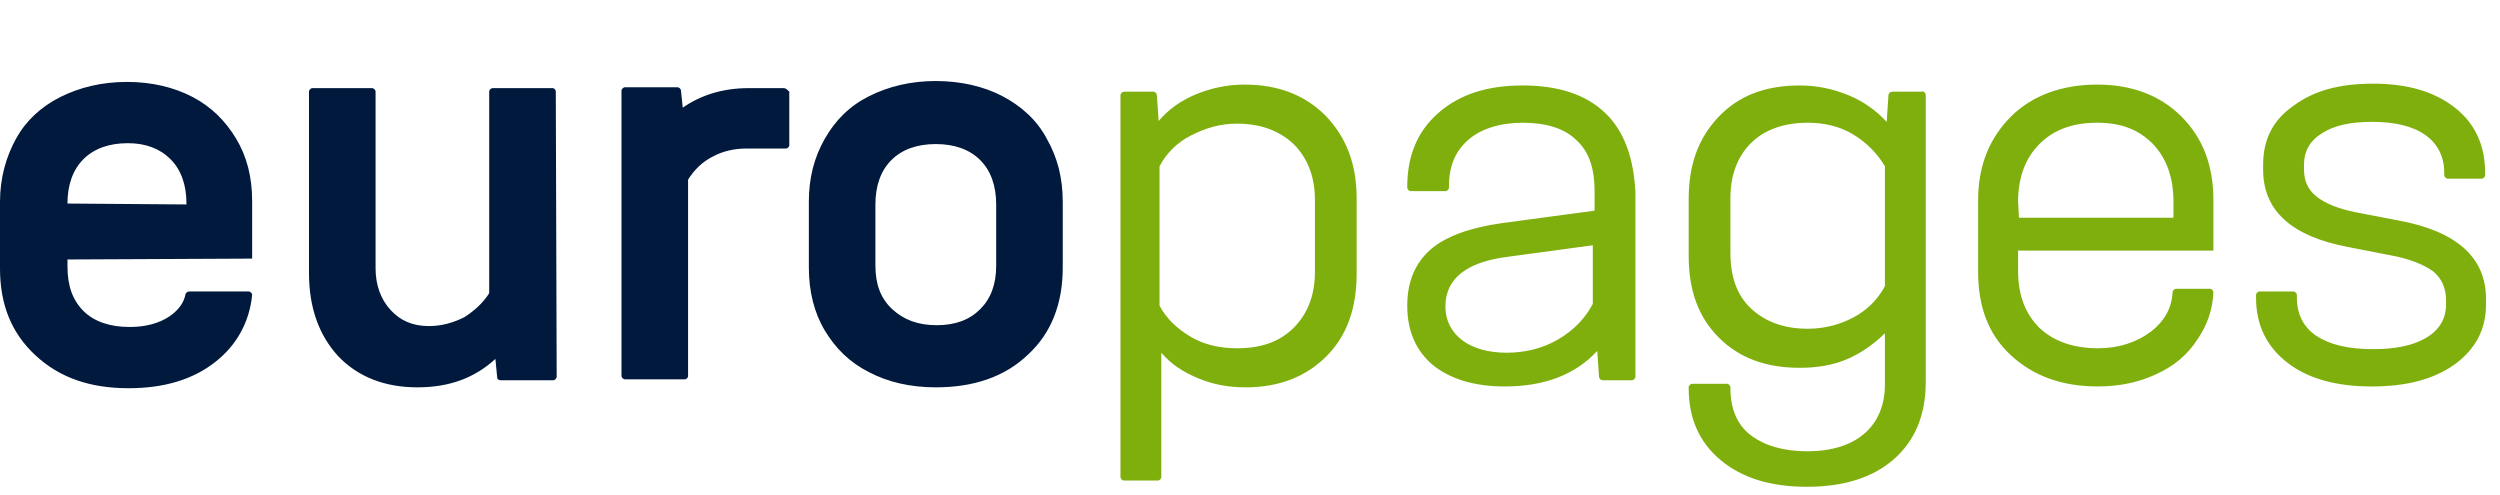 <svg width="91" height="18" viewBox="0 0 91 18" fill="none" xmlns="http://www.w3.org/2000/svg">
<g clip-path="url(#clip0_4626_13091)">
<path fill-rule="evenodd" clip-rule="evenodd" d="M87.29 8.023L85.772 7.732C85.125 7.603 84.64 7.409 84.317 7.151C83.994 6.892 83.865 6.569 83.865 6.149V5.987C83.865 5.503 84.091 5.115 84.511 4.856C84.964 4.565 85.545 4.436 86.353 4.436C87.194 4.436 87.84 4.598 88.292 4.921C88.745 5.244 88.971 5.729 88.971 6.278V6.375C88.971 6.44 89.036 6.504 89.1 6.504H90.328C90.393 6.504 90.458 6.44 90.458 6.375V6.278C90.458 5.309 90.102 4.501 89.359 3.919C88.615 3.337 87.646 3.046 86.385 3.046C85.125 3.046 84.22 3.305 83.477 3.854C82.734 4.371 82.378 5.082 82.378 5.987V6.181C82.378 7.668 83.412 8.605 85.481 8.993L86.967 9.284C87.711 9.413 88.228 9.639 88.551 9.865C88.874 10.124 89.036 10.479 89.036 10.932V11.094C89.036 11.578 88.809 11.998 88.325 12.289C87.84 12.58 87.194 12.709 86.385 12.709C85.481 12.709 84.802 12.548 84.317 12.225C83.832 11.902 83.606 11.417 83.606 10.835V10.738C83.606 10.673 83.542 10.609 83.477 10.609H82.249C82.184 10.609 82.12 10.673 82.12 10.738V10.835C82.12 11.837 82.507 12.613 83.251 13.194C83.994 13.776 85.028 14.067 86.321 14.067C87.614 14.067 88.583 13.808 89.359 13.259C90.102 12.709 90.49 11.998 90.49 11.094V10.867C90.49 9.381 89.423 8.411 87.29 8.023ZM80.568 9.122V7.28C80.568 6.02 80.18 5.018 79.405 4.242C78.629 3.467 77.595 3.079 76.335 3.079C75.074 3.079 73.975 3.467 73.2 4.242C72.424 5.018 72.004 6.02 72.004 7.28V9.898C72.004 11.191 72.392 12.192 73.2 12.936C74.008 13.679 75.042 14.067 76.367 14.067C77.175 14.067 77.886 13.905 78.5 13.614C79.146 13.323 79.631 12.903 79.987 12.354C80.342 11.837 80.536 11.287 80.568 10.641C80.568 10.576 80.504 10.512 80.439 10.512H79.211C79.146 10.512 79.082 10.576 79.082 10.641C79.049 11.223 78.791 11.675 78.306 12.063C77.789 12.451 77.143 12.677 76.367 12.677C75.462 12.677 74.751 12.418 74.234 11.934C73.717 11.417 73.458 10.738 73.458 9.865V9.122H80.568ZM73.458 7.345C73.458 6.472 73.717 5.761 74.234 5.244C74.751 4.727 75.43 4.468 76.335 4.468C77.24 4.468 77.854 4.727 78.371 5.244C78.855 5.761 79.114 6.44 79.114 7.345V7.926H73.491L73.458 7.345ZM68.869 3.337H69.936C70.033 3.305 70.065 3.37 70.097 3.434V13.905C70.097 15.101 69.71 16.038 68.934 16.717C68.158 17.395 67.092 17.719 65.767 17.719C64.442 17.719 63.407 17.395 62.632 16.749C61.856 16.103 61.468 15.23 61.468 14.131V14.099C61.468 14.034 61.533 13.97 61.598 13.97H62.858C62.923 13.97 62.987 14.034 62.987 14.099V14.131C62.987 14.842 63.214 15.456 63.731 15.844C64.248 16.232 64.927 16.426 65.799 16.426C66.672 16.426 67.383 16.2 67.867 15.78C68.352 15.36 68.611 14.745 68.611 14.002V12.128C68.223 12.515 67.77 12.839 67.253 13.065C66.736 13.291 66.154 13.388 65.508 13.388C64.28 13.388 63.311 13.033 62.567 12.289C61.824 11.546 61.468 10.576 61.468 9.316V7.248C61.468 5.987 61.824 5.018 62.567 4.242C63.311 3.467 64.28 3.111 65.508 3.111C66.154 3.111 66.736 3.24 67.286 3.467C67.835 3.693 68.287 4.016 68.675 4.436L68.74 3.467C68.74 3.402 68.805 3.337 68.869 3.337ZM67.48 11.546C67.964 11.287 68.352 10.9 68.611 10.415V6.052C68.32 5.567 67.932 5.179 67.447 4.888C66.963 4.598 66.413 4.468 65.799 4.468C64.927 4.468 64.216 4.727 63.731 5.212C63.246 5.696 62.987 6.375 62.987 7.215V9.187C62.987 10.059 63.214 10.738 63.731 11.223C64.248 11.708 64.927 11.966 65.799 11.966C66.445 11.966 66.995 11.805 67.48 11.546ZM58.431 4.113C57.72 3.434 56.718 3.111 55.425 3.111C54.132 3.111 53.13 3.434 52.355 4.113C51.579 4.792 51.224 5.696 51.224 6.795V6.828C51.224 6.892 51.288 6.957 51.353 6.957H52.613C52.678 6.957 52.743 6.892 52.743 6.828V6.763C52.743 6.052 52.969 5.503 53.454 5.082C53.906 4.695 54.585 4.468 55.425 4.468C56.265 4.468 56.944 4.662 57.396 5.115C57.849 5.535 58.043 6.149 58.043 6.957V7.668L54.682 8.12C53.518 8.282 52.613 8.605 52.064 9.09C51.514 9.575 51.224 10.253 51.224 11.126C51.224 12.063 51.547 12.774 52.161 13.291C52.807 13.808 53.68 14.067 54.779 14.067C56.201 14.067 57.332 13.647 58.14 12.774L58.204 13.711C58.204 13.776 58.269 13.841 58.334 13.841H59.4C59.465 13.841 59.529 13.776 59.529 13.711V6.989C59.465 5.729 59.109 4.759 58.431 4.113ZM57.978 11.061C57.687 11.611 57.267 12.031 56.718 12.354C56.168 12.677 55.522 12.839 54.843 12.839C54.165 12.839 53.615 12.677 53.227 12.386C52.84 12.095 52.613 11.675 52.613 11.158C52.613 10.156 53.357 9.542 54.876 9.348L57.978 8.928V11.061ZM45.31 3.079C46.538 3.079 47.507 3.467 48.251 4.21C48.994 4.985 49.382 5.955 49.382 7.215V9.962C49.382 11.223 49.026 12.225 48.283 12.968C47.539 13.711 46.57 14.099 45.342 14.099C44.728 14.099 44.178 14.002 43.629 13.776C43.08 13.55 42.627 13.259 42.272 12.839V17.363C42.272 17.428 42.207 17.492 42.142 17.492H40.914C40.85 17.492 40.785 17.428 40.785 17.363V3.467C40.785 3.402 40.85 3.337 40.914 3.337H41.981C42.045 3.337 42.11 3.402 42.11 3.467L42.175 4.404C42.53 3.984 42.983 3.66 43.532 3.434C44.081 3.208 44.663 3.079 45.31 3.079ZM47.087 11.934C47.604 11.417 47.863 10.738 47.863 9.898V7.28C47.863 6.44 47.604 5.761 47.087 5.244C46.57 4.759 45.891 4.501 45.019 4.501C44.405 4.501 43.888 4.662 43.37 4.921C42.853 5.179 42.466 5.567 42.207 6.052V11.126C42.466 11.611 42.853 11.966 43.338 12.257C43.823 12.548 44.405 12.677 45.019 12.677C45.891 12.677 46.57 12.451 47.087 11.934Z" fill="#7FAF0D"/>
<path fill-rule="evenodd" clip-rule="evenodd" d="M30.023 12.031C30.411 12.677 30.928 13.194 31.639 13.55C32.318 13.905 33.126 14.099 34.063 14.099C35.453 14.099 36.584 13.711 37.424 12.903C38.264 12.128 38.684 11.061 38.684 9.736V7.345C38.684 6.472 38.49 5.729 38.103 5.05C37.747 4.371 37.166 3.854 36.487 3.499C35.808 3.143 34.968 2.949 34.063 2.949C33.158 2.949 32.35 3.143 31.639 3.499C30.928 3.854 30.411 4.371 30.023 5.05C29.636 5.729 29.442 6.472 29.442 7.345V9.736C29.442 10.609 29.636 11.384 30.023 12.031ZM36.261 9.672C36.261 10.35 36.067 10.867 35.679 11.255C35.291 11.643 34.774 11.837 34.095 11.837C33.417 11.837 32.9 11.643 32.479 11.255C32.059 10.867 31.865 10.35 31.865 9.672V7.442C31.865 6.763 32.059 6.214 32.447 5.826C32.835 5.438 33.384 5.244 34.063 5.244C34.742 5.244 35.291 5.438 35.679 5.826C36.067 6.214 36.261 6.763 36.261 7.442V9.672ZM27.244 3.208H28.537C28.601 3.208 28.666 3.273 28.73 3.337V5.276V5.309C28.698 5.373 28.666 5.406 28.601 5.406H27.179C26.727 5.406 26.307 5.503 25.951 5.696C25.563 5.89 25.273 6.181 25.046 6.537V13.679V13.711C25.014 13.776 24.982 13.808 24.917 13.808H22.752C22.687 13.808 22.622 13.744 22.622 13.679V3.305C22.622 3.24 22.687 3.176 22.752 3.176H24.659C24.723 3.176 24.788 3.24 24.788 3.305L24.852 3.919C25.499 3.467 26.307 3.208 27.244 3.208ZM20.231 3.337C20.231 3.273 20.199 3.24 20.134 3.208H20.102H17.936C17.872 3.208 17.807 3.273 17.807 3.337V10.673C17.581 11.029 17.258 11.32 16.902 11.546C16.514 11.74 16.094 11.869 15.61 11.869C15.028 11.869 14.575 11.675 14.22 11.287C13.864 10.9 13.671 10.383 13.671 9.769V3.337C13.671 3.273 13.606 3.208 13.541 3.208H11.376C11.311 3.208 11.247 3.273 11.247 3.337V9.93C11.247 11.191 11.602 12.192 12.313 12.968C13.024 13.711 13.994 14.099 15.189 14.099C16.385 14.099 17.29 13.744 18.033 13.065L18.098 13.744C18.098 13.808 18.163 13.841 18.227 13.841H20.134C20.199 13.841 20.263 13.776 20.263 13.711L20.231 3.337ZM9.178 7.312V9.413L2.456 9.445V9.704C2.456 10.415 2.65 10.932 3.038 11.32C3.426 11.708 4.007 11.902 4.718 11.902C5.3 11.902 5.785 11.772 6.173 11.514C6.496 11.287 6.69 11.029 6.754 10.706C6.754 10.673 6.819 10.609 6.884 10.609H9.049C9.114 10.609 9.178 10.673 9.178 10.738C9.081 11.708 8.629 12.548 7.853 13.162C7.045 13.808 5.979 14.131 4.686 14.131C3.264 14.131 2.165 13.744 1.293 12.936C0.42 12.128 0 11.094 0 9.769V7.345C0 6.472 0.226 5.696 0.582 5.05C0.937 4.404 1.487 3.887 2.198 3.531C2.909 3.176 3.717 2.982 4.621 2.982C5.526 2.982 6.334 3.176 7.013 3.531C7.692 3.887 8.209 4.404 8.597 5.05C8.984 5.696 9.178 6.44 9.178 7.312ZM3.038 5.793C2.65 6.181 2.456 6.731 2.456 7.409L6.787 7.442V7.409C6.787 6.731 6.593 6.181 6.205 5.793C5.817 5.406 5.3 5.212 4.654 5.212C3.975 5.212 3.426 5.406 3.038 5.793Z" fill="#00193C"/>
</g>
<defs>
<clipPath id="clip0_4626_13091">
<rect width="90.562" height="18" fill="white"/>
</clipPath>
</defs>
</svg>
